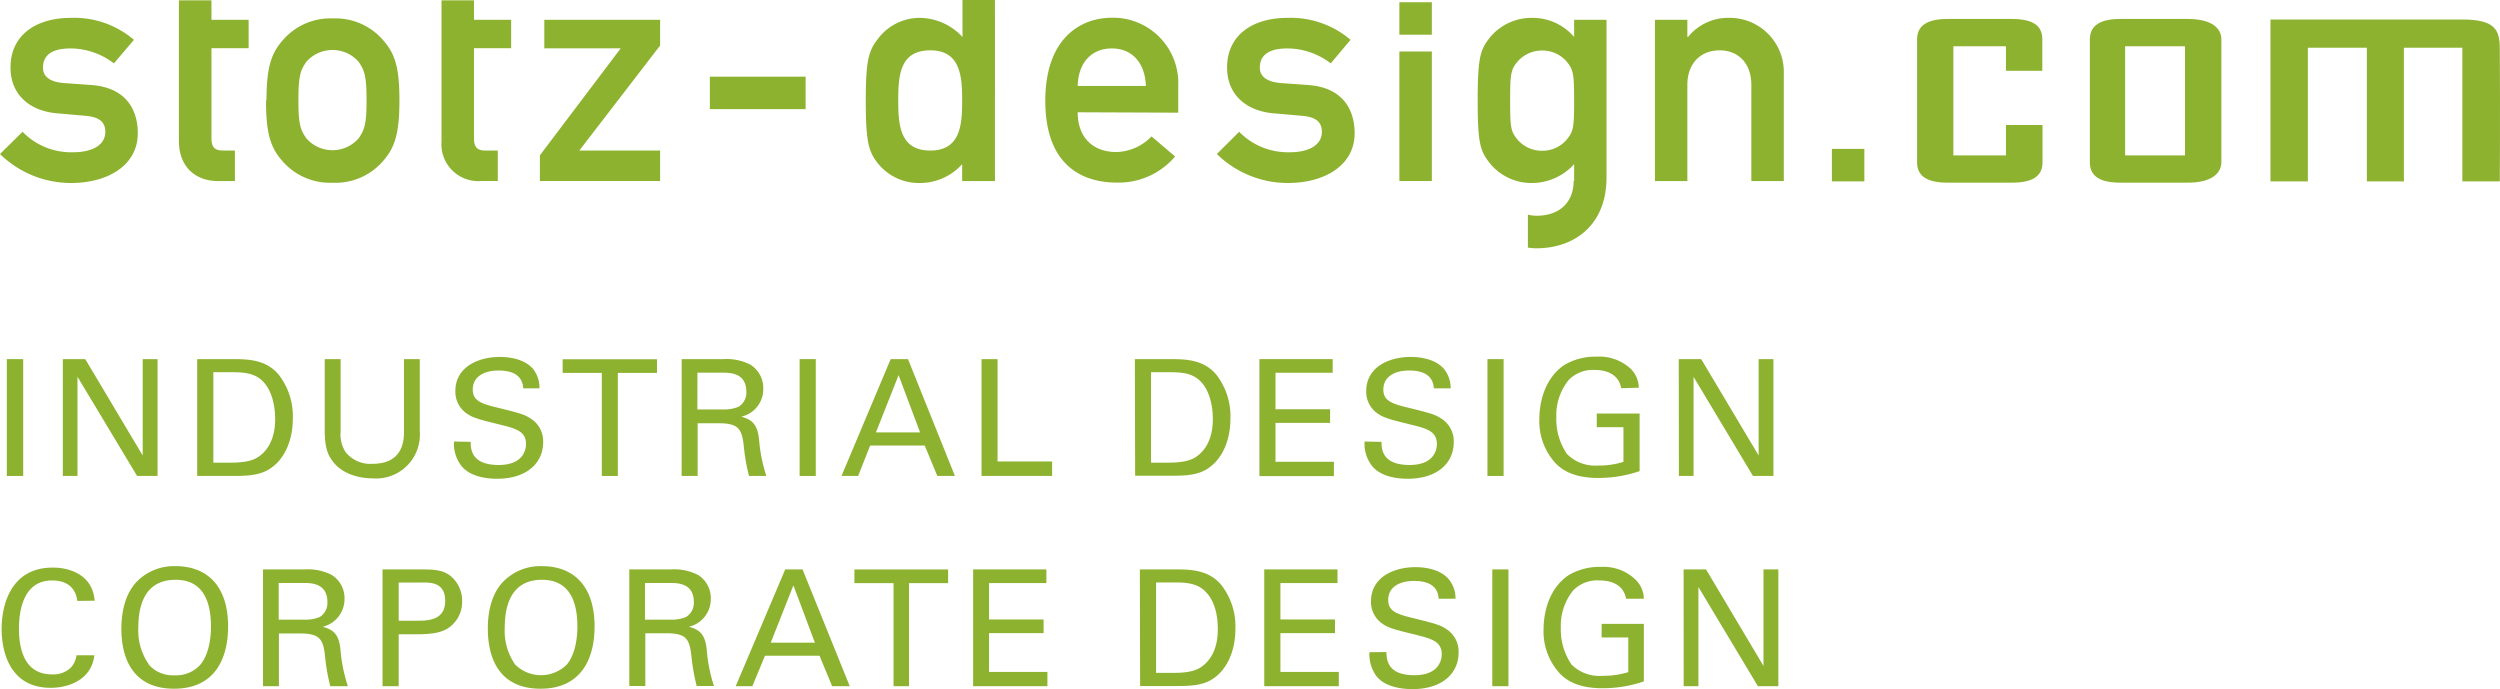 <?xml version="1.0" encoding="UTF-8"?> <svg xmlns="http://www.w3.org/2000/svg" viewBox="0 0 366.52 101.03"><defs><style>.cls-1{fill:#8db22f;}</style></defs><title>Element 1</title><g id="Ebene_2" data-name="Ebene 2"><g id="Ebene_1-2" data-name="Ebene 1"><path class="cls-1" d="M0,22.58a14.87,14.87,0,0,0,10.4,4.25c5.51,0,9.8-2.66,9.8-7.28,0-3.78-2-6.76-6.86-7.09l-3.92-.28C7,12,6.3,11,6.3,9.94c0-1.63,1-2.84,4.06-2.84A10.54,10.54,0,0,1,16.7,9.29l2.94-3.45a13.5,13.5,0,0,0-9.28-3.22c-5,0-8.82,2.47-8.82,7.27,0,4.06,2.89,6.39,6.81,6.72l4.2.37c1.63.14,2.89.66,2.89,2.34,0,2-2,3-4.67,3a9.9,9.9,0,0,1-7.46-3Z"></path><path class="cls-1" d="M26.23,2.9V20.72c0,3.73,2.42,5.83,5.74,5.83h2.47V22.07H32.67C31.5,22.07,31,21.6,31,20.3V7.07h5.45V2.9H31V.05H26.23Z"></path><path class="cls-1" d="M39,14.7c0,5.13.74,7.09,2.56,9.09a9.2,9.2,0,0,0,7.19,3,9.2,9.2,0,0,0,7.25-3c1.82-2,2.56-4,2.56-9.09s-.74-7-2.56-9a9.21,9.21,0,0,0-7.18-3,9.2,9.2,0,0,0-7.19,3c-1.82,2-2.56,4-2.56,9.05Zm14.74,0c0,3.4-.28,4.33-1.17,5.59a5.09,5.09,0,0,1-7.18.47,5.21,5.21,0,0,1-.47-.47C44,19,43.75,18.1,43.75,14.65s.28-4.34,1.17-5.6a5.11,5.11,0,0,1,7.21-.44,6.09,6.09,0,0,1,.44.44C53.46,10.31,53.74,11.24,53.74,14.7Z"></path><path class="cls-1" d="M64.73,2.9V20.72a5.4,5.4,0,0,0,5,5.82,5.08,5.08,0,0,0,.78,0h2.47V22.07H71.17c-1.17,0-1.68-.47-1.68-1.77V7.07h5.45V2.9H69.49V.05H64.73Z"></path><polygon class="cls-1" points="79.15 26.54 96.78 26.54 96.78 22.07 84.93 22.07 96.78 6.67 96.78 2.9 79.8 2.9 79.8 7.09 91 7.09 79.15 22.77 79.15 26.54 79.15 26.54 79.15 26.54"></polygon><polygon class="cls-1" points="104.07 16 118.11 16 118.11 11.24 104.07 11.24 104.07 16 104.07 16 104.07 16"></polygon><path class="cls-1" d="M136.4,7.38c-4.48,0-4.71,3.68-4.71,7.32s.23,7.37,4.71,7.37,4.66-3.92,4.66-7.37S140.83,7.38,136.4,7.38Zm4.66,19.17V24.07A8.34,8.34,0,0,1,135,26.83a7.71,7.71,0,0,1-6.39-3c-1.3-1.68-1.68-3.22-1.68-9s.38-7.32,1.68-9A7.67,7.67,0,0,1,135,2.62a8.69,8.69,0,0,1,6.11,2.8V0h4.76V26.55Z"></path><path class="cls-1" d="M172.74,16.52V12.6a9.58,9.58,0,0,0-9.17-10H163c-4.57,0-9.75,3-9.75,12.17,0,9.7,5.65,12,10.5,12a10.86,10.86,0,0,0,8.53-3.83L168.82,20a7.39,7.39,0,0,1-5.17,2.29c-3.27,0-5.65-2-5.65-5.83ZM158,12.6c.09-3.59,2.19-5.5,5-5.5s4.85,1.91,5,5.5Z"></path><path class="cls-1" d="M178.4,22.58a14.87,14.87,0,0,0,10.4,4.25c5.51,0,9.8-2.66,9.8-7.28,0-3.78-2-6.76-6.86-7.09l-3.92-.28C185.45,12,184.7,11,184.7,9.94c0-1.63,1-2.84,4.06-2.84a10.54,10.54,0,0,1,6.34,2.19L198,5.84a13.5,13.5,0,0,0-9.28-3.22c-5,0-8.82,2.47-8.82,7.27,0,4.06,2.89,6.39,6.81,6.72l4.2.37c1.63.14,2.89.66,2.89,2.34,0,2-2,3-4.66,3a10,10,0,0,1-7.47-3Z"></path><polygon class="cls-1" points="205.16 5.09 209.92 5.09 209.92 0.33 205.16 0.33 205.16 5.09 205.16 5.09 205.16 5.09"></polygon><polygon class="cls-1" points="205.16 26.54 209.92 26.54 209.92 7.55 205.16 7.55 205.16 26.54 205.16 26.54 205.16 26.54"></polygon><path class="cls-1" d="M221.4,14.78c0,3.77.09,4.43.93,5.5a4.68,4.68,0,0,0,3.78,1.82,4.63,4.63,0,0,0,3.73-1.82c.84-1.07.94-1.73.94-5.5s-.1-4.48-.94-5.56a4.65,4.65,0,0,0-3.73-1.81,4.73,4.73,0,0,0-3.78,1.81C221.49,10.3,221.4,11,221.4,14.78Zm9.38,11.75V24.07a8.38,8.38,0,0,1-6.11,2.76,7.84,7.84,0,0,1-6.25-2.9c-1.36-1.77-1.78-2.65-1.78-9.18s.42-7.47,1.78-9.24a7.9,7.9,0,0,1,6.25-2.89,8,8,0,0,1,6.11,2.8V2.9h4.75V26c0,7.13-4.85,10.4-10.26,10.4A8.48,8.48,0,0,1,224,36.3V31.47a5.71,5.71,0,0,0,1.3.16c3.17,0,5.41-1.82,5.41-5.13Z"></path><path class="cls-1" d="M242.63,26.55h4.75V12.46c0-3.22,2-5.08,4.72-5.08s4.66,1.86,4.66,5.08V26.55h4.76V10.83a7.94,7.94,0,0,0-7.64-8.21h-.24a7.56,7.56,0,0,0-6.16,2.8h-.1V2.9h-4.75Z"></path><polygon class="cls-1" points="268.57 26.59 273.33 26.59 273.33 21.83 268.57 21.83 268.57 26.59 268.57 26.59 268.57 26.59"></polygon><path class="cls-1" d="M352.41,7H361V26.59h5.49s.07-9.41,0-19.49c0-2.74-.72-4.24-5.52-4.24h-28.1V26.59h5.48V7H347V26.59h5.43V7Z"></path><path class="cls-1" d="M294.09,18.33v4.45h-7.71v-16h7.71v3.6h5.33V5.78c0-1.67-.89-3-4.45-3H285.5c-3.55,0-4.44,1.42-4.44,3v18c0,1.62.89,3,4.44,3H295c3.56,0,4.45-1.36,4.45-3V18.33Z"></path><path class="cls-1" d="M325.67,5.78c0-1.62-1.37-3-4.92-3h-9.92c-3.55,0-4.44,1.42-4.44,3v18c0,1.62.89,3,4.44,3h9.92c3.55,0,4.92-1.42,4.92-3Zm-5.67,17h-8.44v-16h8.78v16Z"></path><path class="cls-1" d="M1,52.65H3.4V69.78H1Z"></path><path class="cls-1" d="M9.21,52.65H12.5l8.42,14.13V52.65H23.1V69.78h-3L11.36,55.24V69.78H9.21Z"></path><path class="cls-1" d="M28.91,52.65h5c2.31,0,5,0,6.91,2.23a9.89,9.89,0,0,1,2.11,6.47c0,3.7-1.55,6-2.85,7-1.73,1.43-3.84,1.43-6.36,1.43H28.91Zm2.37,15.18H33.6c1.64,0,3.35-.1,4.49-1,2.18-1.64,2.25-4.44,2.25-5.43,0-.64-.05-3.56-1.66-5.34-1.09-1.21-2.47-1.49-4.55-1.49H31.28Z"></path><path class="cls-1" d="M49.94,52.65v10.6a4.73,4.73,0,0,0,.76,3.08A4.67,4.67,0,0,0,54.61,68c4.62,0,4.62-3.63,4.62-4.86V52.65h2.31V63.2a6.42,6.42,0,0,1-5.87,6.93,6.25,6.25,0,0,1-1.06,0c-1.61,0-4.46-.45-6-2.73-.52-.76-1-1.75-1-4.31V52.65Z"></path><path class="cls-1" d="M69,64.78c0,1.18.19,3.39,4.12,3.39,3.56,0,4-2.21,4-3.06,0-1.92-1.54-2.3-3.94-2.89-2.6-.64-3.77-.93-4.64-1.52a3.87,3.87,0,0,1-1.78-3.37c0-3.48,3.29-5,6.52-5,1.14,0,3.44.19,4.81,1.68a4.44,4.44,0,0,1,1,2.92H76.71c-.12-2.13-1.92-2.61-3.61-2.61-2.37,0-3.79,1.07-3.79,2.78,0,1.51,1,2,3.08,2.53,4.08,1,4.53,1.14,5.53,1.81a3.91,3.91,0,0,1,1.71,3.41c0,3-2.38,5.34-6.76,5.34-1.31,0-4-.22-5.31-2a5.29,5.29,0,0,1-1-3.46Z"></path><path class="cls-1" d="M88.23,69.78V54.67H82.49v-2H96.32v2H90.58V69.78Z"></path><path class="cls-1" d="M99.94,52.65h6.12a7.59,7.59,0,0,1,3.94.81,4,4,0,0,1,1.9,3.48,4.13,4.13,0,0,1-3.23,4.15c1.64.43,2.37,1.17,2.61,3.3a23.1,23.1,0,0,0,1.07,5.39h-2.54a29,29,0,0,1-.78-4.53c-.29-2.49-.88-3.2-3.75-3.2h-3v7.73H99.93Zm2.3,7.38H106a5.59,5.59,0,0,0,2.25-.38,2.44,2.44,0,0,0,1.17-2.23c0-2.78-2.47-2.78-3.42-2.78h-3.75Z"></path><path class="cls-1" d="M117.23,52.65h2.37V69.78h-2.37Z"></path><path class="cls-1" d="M130.58,52.65h2.54L140,69.78h-2.58l-1.85-4.46h-8l-1.76,4.46h-2.44Zm-2.16,10.74h6.47L131.74,55Z"></path><path class="cls-1" d="M143.9,52.65h2.35v15h8v2.13H143.9Z"></path><path class="cls-1" d="M166.38,52.65h5c2.3,0,5,0,6.9,2.23a9.89,9.89,0,0,1,2.11,6.47c0,3.7-1.54,6-2.85,7-1.68,1.4-3.79,1.4-6.31,1.4h-4.81Zm2.37,15.18h2.32c1.64,0,3.35-.1,4.49-1,2.18-1.64,2.25-4.44,2.25-5.43,0-.64-.05-3.56-1.66-5.34-1.09-1.21-2.47-1.49-4.55-1.49h-2.85Z"></path><path class="cls-1" d="M184.64,52.65h10.74v2H187V60h8v2h-8v5.7h8.56v2.1H184.64Z"></path><path class="cls-1" d="M202.54,64.78c0,1.18.19,3.39,4.12,3.39,3.56,0,4-2.21,4-3.06,0-1.92-1.54-2.3-3.94-2.89-2.6-.64-3.77-.93-4.64-1.52a3.87,3.87,0,0,1-1.78-3.37c0-3.48,3.29-5,6.52-5,1.14,0,3.44.19,4.81,1.68a4.44,4.44,0,0,1,1.05,2.92h-2.47c-.12-2.13-1.92-2.61-3.6-2.61-2.38,0-3.8,1.07-3.8,2.78,0,1.51,1,2,3.08,2.53,4.08,1,4.53,1.14,5.53,1.81a3.91,3.91,0,0,1,1.71,3.41c0,3-2.37,5.34-6.76,5.34-1.31,0-4-.22-5.31-2a5.29,5.29,0,0,1-1-3.46Z"></path><path class="cls-1" d="M218.07,52.65h2.37V69.78h-2.37Z"></path><path class="cls-1" d="M237.68,56.92c-.26-1.59-1.54-2.68-3.87-2.68A4.93,4.93,0,0,0,230,55.69a8.19,8.19,0,0,0-1.83,5.5,9,9,0,0,0,1.57,5.38,5.83,5.83,0,0,0,4.55,1.68,11.72,11.72,0,0,0,3.72-.54V62.63H234.1v-2h6.28v8.44a18.56,18.56,0,0,1-6.09,1c-3.16,0-5-.9-6.21-2.13a9.13,9.13,0,0,1-2.4-6.52c0-1.71.43-5.74,3.68-7.92a8.92,8.92,0,0,1,4.76-1.21,6.74,6.74,0,0,1,5,1.82,4,4,0,0,1,1.14,2.73Z"></path><path class="cls-1" d="M246.12,52.65h3.29l8.42,14.13V52.65H260V69.78h-3l-8.71-14.53V69.78h-2.15Z"></path><path class="cls-1" d="M11.34,88.1c-.09-.59-.4-3-3.7-3-4.12,0-4.86,4.22-4.86,7.06,0,3.23.93,6.71,4.84,6.71a3.68,3.68,0,0,0,2.77-1,3.36,3.36,0,0,0,.83-1.8h2.61c-.36,3.37-3.46,4.77-6.4,4.77-6,0-7.19-5.31-7.19-8.63,0-3.61,1.4-9,7.5-9,2.41,0,5.83,1,6.14,4.86Z"></path><path class="cls-1" d="M20,85.33A7.65,7.65,0,0,1,25.71,83c4.75,0,7.73,3,7.73,8.84,0,4.55-1.82,9.13-7.92,9.13-5.83,0-7.73-4.15-7.73-8.84C17.81,90.21,18.14,87.34,20,85.33Zm1.8,12.09A4.66,4.66,0,0,0,25.59,99a4.72,4.72,0,0,0,3.8-1.57c1.4-1.71,1.54-4.41,1.54-5.57C30.93,88,29.65,85,25.74,85c-4.34,0-5.46,3.48-5.46,7a8.66,8.66,0,0,0,1.54,5.4Z"></path><path class="cls-1" d="M38.56,83.48h6.12a7.64,7.64,0,0,1,3.93.8,4,4,0,0,1,1.9,3.49,4.17,4.17,0,0,1-3.21,4.12c1.64.43,2.38,1.16,2.61,3.29A23.38,23.38,0,0,0,51,100.6H48.42a29,29,0,0,1-.78-4.53c-.28-2.49-.88-3.2-3.75-3.2h-3v7.73H38.56Zm2.3,7.37h3.75a5.59,5.59,0,0,0,2.25-.38A2.44,2.44,0,0,0,48,88.24c0-2.77-2.47-2.77-3.41-2.77H40.86Z"></path><path class="cls-1" d="M56.08,83.48h5.74c2.09,0,3.51.12,4.67,1.37a4.69,4.69,0,0,1,1.26,3.32,4.57,4.57,0,0,1-1.35,3.35c-.91.9-2.09,1.47-5.17,1.47H58.45v7.61H56.08ZM58.45,91h2.82c1.57,0,4-.11,4-2.91S63,85.4,61.81,85.4H58.45Z"></path><path class="cls-1" d="M73.72,85.33A7.64,7.64,0,0,1,79.44,83c4.74,0,7.73,3,7.73,8.84,0,4.55-1.83,9.13-7.92,9.13-5.84,0-7.73-4.15-7.73-8.84C71.52,90.21,71.85,87.34,73.72,85.33Zm1.8,12.09a5.38,5.38,0,0,0,7.59,0c1.4-1.71,1.54-4.41,1.54-5.57C84.65,88,83.37,85,79.46,85,75.12,85,74,88.5,74,92A8.64,8.64,0,0,0,75.52,97.42Z"></path><path class="cls-1" d="M92.26,83.48h6.12a7.68,7.68,0,0,1,3.94.8,4,4,0,0,1,1.89,3.49A4.17,4.17,0,0,1,101,91.89c1.63.43,2.37,1.16,2.61,3.29a22.58,22.58,0,0,0,1.06,5.39h-2.53a30.24,30.24,0,0,1-.79-4.53c-.28-2.49-.87-3.2-3.74-3.2h-3v7.73H92.26Zm2.3,7.37h3.75a5.59,5.59,0,0,0,2.25-.38,2.43,2.43,0,0,0,1.16-2.23c0-2.77-2.46-2.77-3.41-2.77H94.56Z"></path><path class="cls-1" d="M115.12,83.48h2.54l6.92,17.12H122l-1.85-4.46h-8l-1.85,4.46h-2.44ZM113,94.22h6.47l-3.15-8.4Z"></path><path class="cls-1" d="M131,100.6V85.49h-5.74v-2H139v2h-5.73V100.6Z"></path><path class="cls-1" d="M142.67,83.48h10.74v2H145v5.34h8v2h-8v5.69h8.56v2.09H142.67Z"></path><path class="cls-1" d="M167.11,83.48h5c2.3,0,5,0,6.9,2.23a9.84,9.84,0,0,1,2.11,6.47c0,3.7-1.54,6-2.84,7-1.69,1.4-3.8,1.4-6.31,1.4h-4.82Zm2.38,15.17h2.32c1.64,0,3.34-.09,4.48-1,2.18-1.63,2.25-4.43,2.25-5.43,0-.64,0-3.55-1.66-5.33-1.09-1.21-2.46-1.5-4.55-1.5h-2.84Z"></path><path class="cls-1" d="M185.35,83.48h10.74v2h-8.37v5.34h8v2h-8v5.69h8.56v2.09H185.35Z"></path><path class="cls-1" d="M203.25,95.59c.05,1.19.19,3.4,4.12,3.4,3.56,0,4-2.21,4-3.06,0-1.92-1.54-2.3-3.93-2.9-2.61-.64-3.78-.92-4.65-1.51A3.87,3.87,0,0,1,201,88.15c0-3.49,3.3-5,6.52-5,1.14,0,3.44.19,4.81,1.69a4.4,4.4,0,0,1,1.06,2.94h-2.47c-.12-2.14-1.92-2.61-3.6-2.61-2.37,0-3.8,1.06-3.8,2.77,0,1.52,1,2,3.09,2.54,4.07,1,4.53,1.14,5.52,1.8a3.91,3.91,0,0,1,1.71,3.41c0,3-2.37,5.34-6.76,5.34-1.3,0-4-.21-5.31-1.94a5.44,5.44,0,0,1-1-3.47Z"></path><path class="cls-1" d="M218.78,83.48h2.37V100.6h-2.37Z"></path><path class="cls-1" d="M238.39,87.78c-.26-1.59-1.54-2.68-3.87-2.68a4.91,4.91,0,0,0-3.86,1.44,8.19,8.19,0,0,0-1.83,5.5,9.05,9.05,0,0,0,1.57,5.39,5.82,5.82,0,0,0,4.6,1.65,12.32,12.32,0,0,0,3.72-.54V93.46h-3.91v-2H241V99.9a18.56,18.56,0,0,1-6.09,1c-3.15,0-5-.9-6.21-2.14a9.11,9.11,0,0,1-2.4-6.52c0-1.71.43-5.74,3.68-7.92a8.92,8.92,0,0,1,4.76-1.21,6.75,6.75,0,0,1,5,1.83A4,4,0,0,1,241,87.78Z"></path><path class="cls-1" d="M246.83,83.48h3.29l8.42,14.15V83.48h2.18V100.6h-3L249,86.06V100.6h-2.16Z"></path></g></g></svg> 